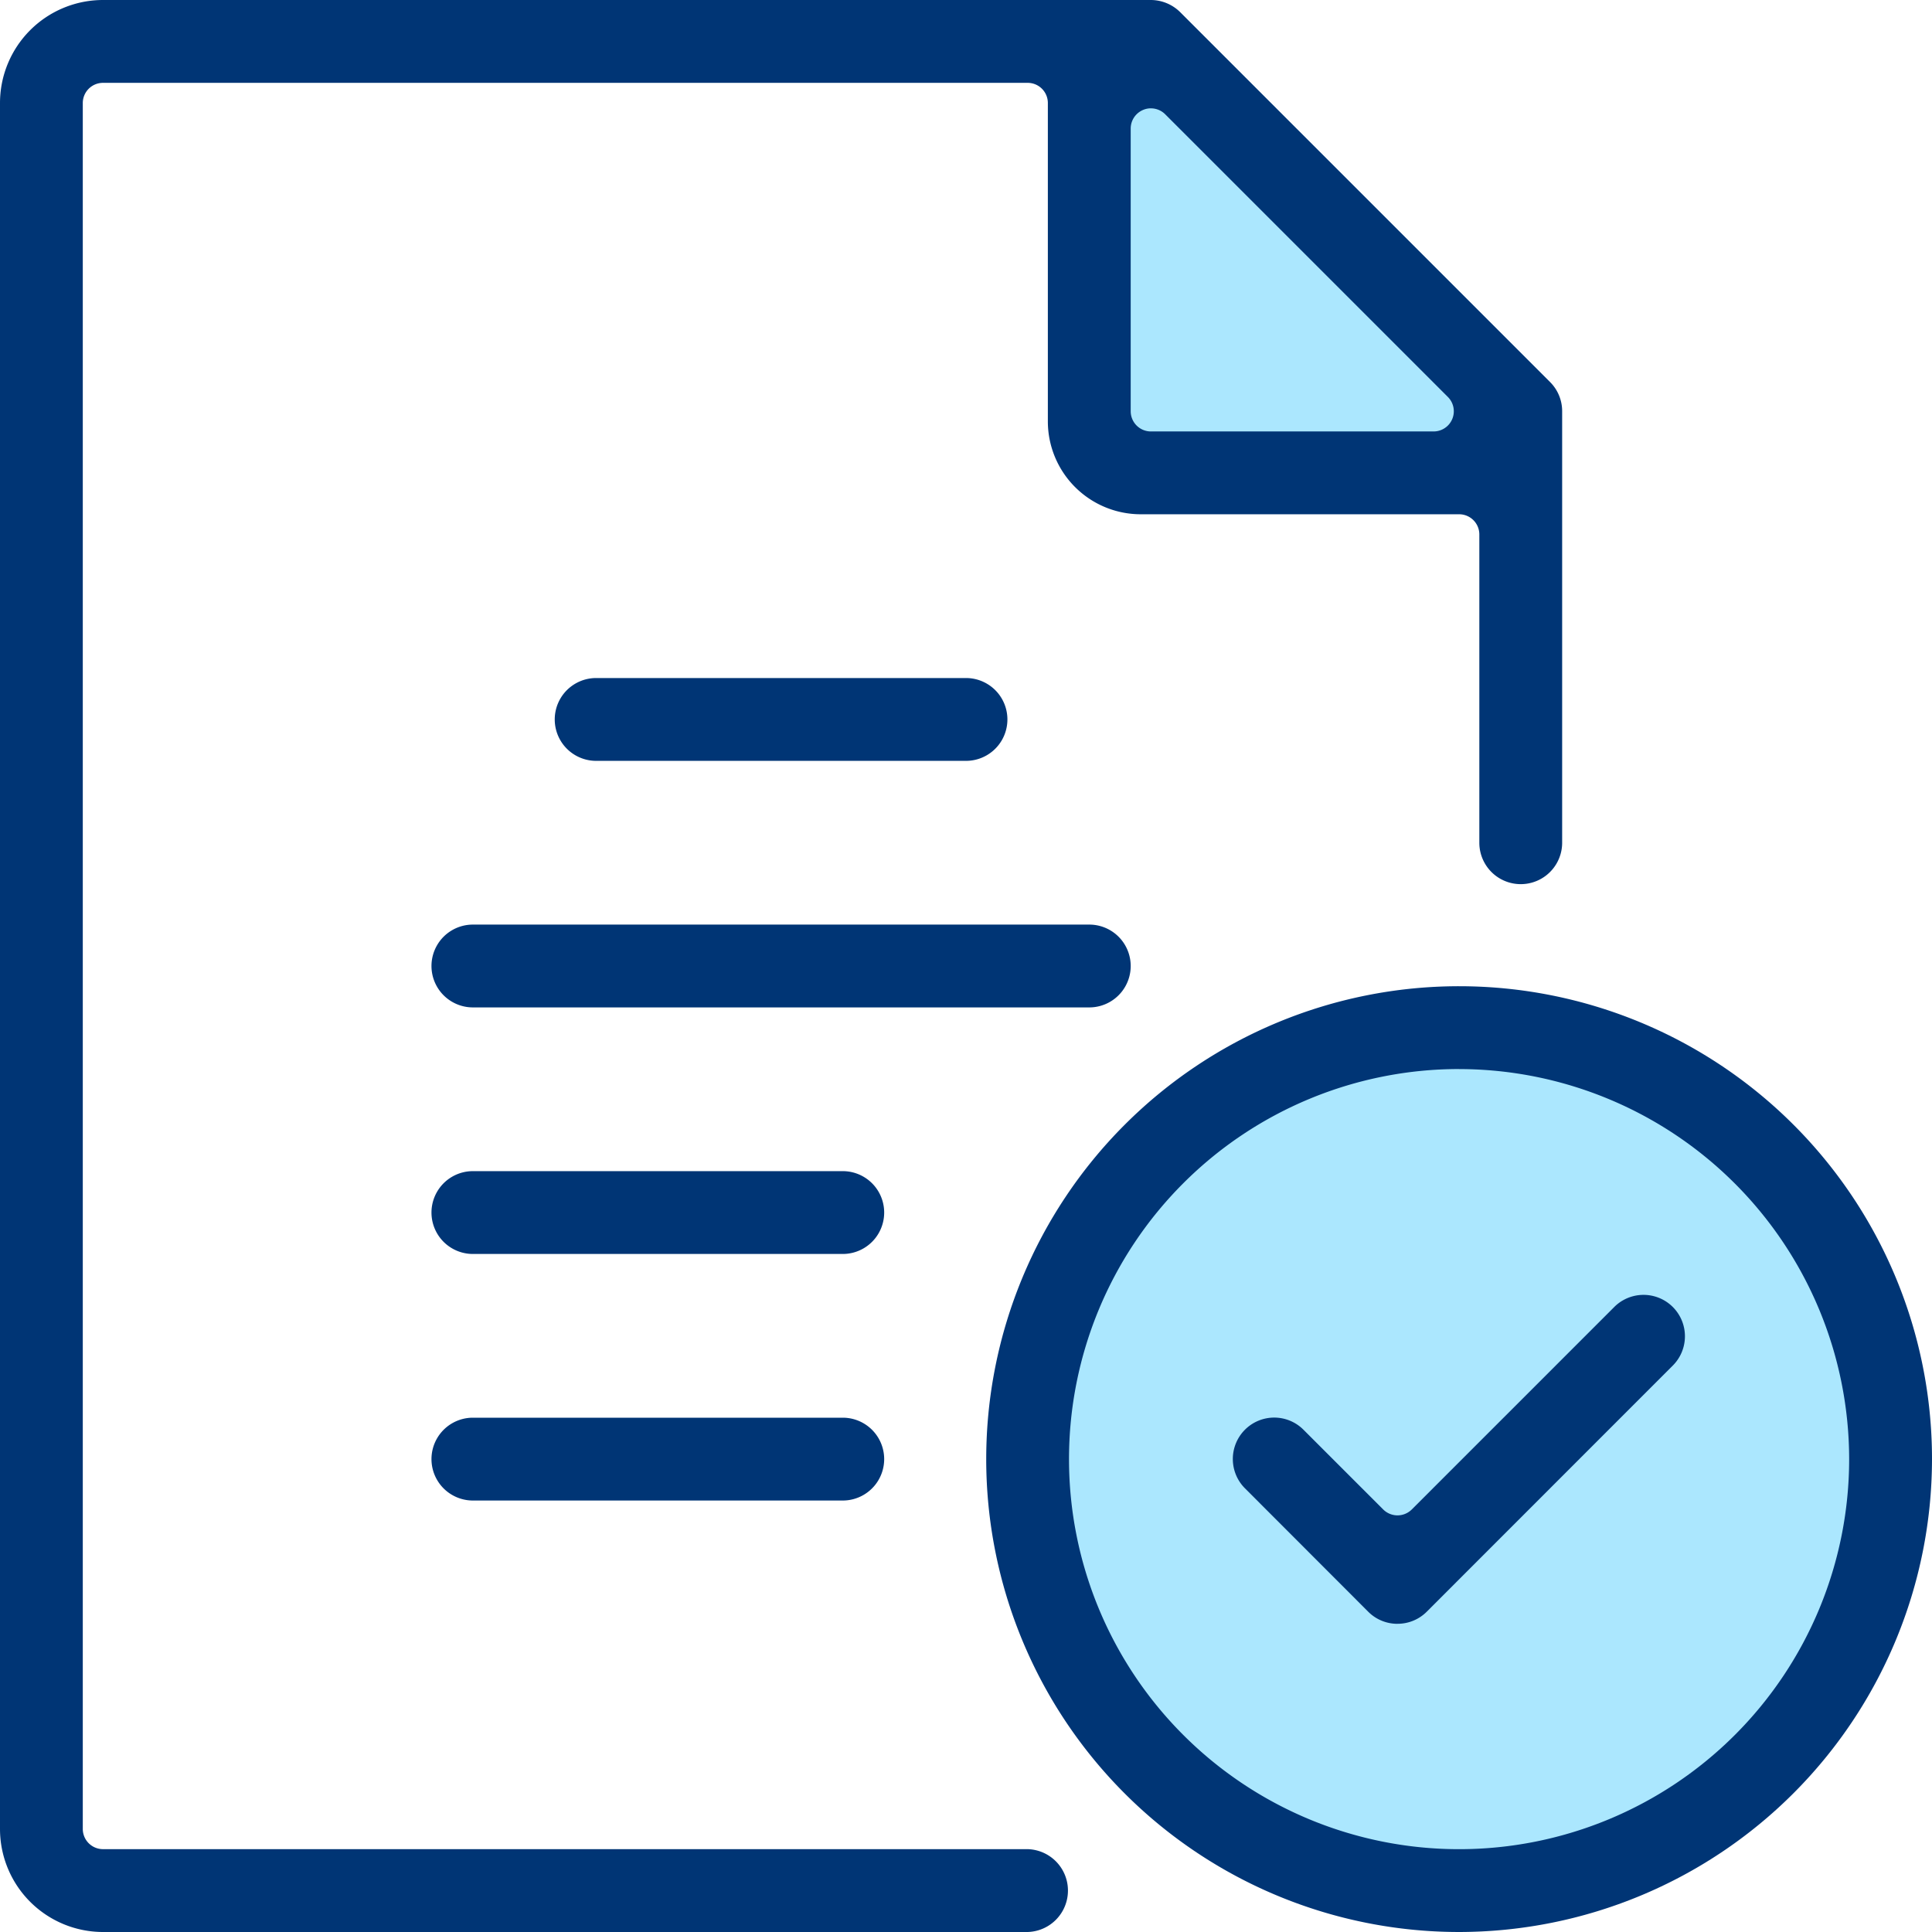 <svg xmlns="http://www.w3.org/2000/svg" width="60" height="60"><defs><clipPath id="clip-path"><rect id="長方形_47380" data-name="長方形 47380" width="60" height="60" fill="none"/></clipPath></defs><g id="icon"><rect id="base" width="60" height="60" fill="#fff"/><g id="icon-2" data-name="icon"><path id="パス_130781" data-name="パス 130781" d="M1.112.823v57.59h45.71v-46.6L35.173.823z" transform="translate(.405 .299)" fill="#fff"/><path id="パス_130782" data-name="パス 130782" d="M25 1.3v13.105h12.443v-2.592L26.467.837z" transform="translate(9.092 .304)" fill="#abe7fe"/><g id="グループ_120612" data-name="グループ 120612"><g id="グループ_120611" data-name="グループ 120611" clip-path="url(#clip-path)"><path id="パス_130783" data-name="パス 130783" d="M50.275 36.8a13.4 13.4 0 11-13.4-13.4 13.4 13.4 0 0113.4 13.4" transform="translate(8.536 8.51)" fill="#abe7fe"/><path id="パス_130784" data-name="パス 130784" d="M3.2 60A3.2 3.2 0 010 56.8V3.2A3.2 3.2 0 013.2 0h32.542a1.3 1.3 0 01.91.378l11.486 11.486a1.275 1.275 0 01.376.908v13.4a1.286 1.286 0 11-2.572 0V16.6a.627.627 0 00-.629-.629h-9.89a2.885 2.885 0 01-2.881-2.88V3.2a.626.626 0 00-.627-.627H3.2a.627.627 0 00-.629.627v53.6a.628.628 0 00.629.627h28.715a1.287 1.287 0 010 2.573zM35.742 3.364a.619.619 0 00-.24.049.627.627 0 00-.387.581v8.778a.627.627 0 00.627.627h8.779a.627.627 0 00.445-1.07L36.187 3.55a.625.625 0 00-.445-.185" fill="#003575"/><path id="パス_130785" data-name="パス 130785" d="M13.92 18.014a1.286 1.286 0 110-2.572h11.486a1.286 1.286 0 110 2.572z" transform="translate(4.594 5.615)" fill="#003575"/><path id="パス_130786" data-name="パス 130786" d="M11.113 23.629a1.286 1.286 0 110-2.572h19.143a1.286 1.286 0 010 2.572z" transform="translate(3.573 7.657)" fill="#003575"/><path id="パス_130787" data-name="パス 130787" d="M11.113 29.244a1.286 1.286 0 110-2.572H22.6a1.286 1.286 0 010 2.572z" transform="translate(3.573 9.699)" fill="#003575"/><path id="パス_130788" data-name="パス 130788" d="M11.113 34.859a1.286 1.286 0 110-2.572H22.6a1.286 1.286 0 010 2.572z" transform="translate(3.573 11.741)" fill="#003575"/><path id="パス_130789" data-name="パス 130789" d="M33.191 39.709a1.278 1.278 0 01-.91-.376L28.452 35.5a1.288 1.288 0 010-1.818 1.284 1.284 0 011.819 0l2.475 2.475a.629.629 0 00.889 0l6.3-6.3a1.286 1.286 0 011.818 1.819L34.1 39.332a1.278 1.278 0 01-.91.376" transform="translate(10.21 10.72)" fill="#003575"/><path id="パス_130790" data-name="パス 130790" d="M37.146 51.832a14.686 14.686 0 1114.687-14.686 14.7 14.7 0 01-14.687 14.686m0-26.8A12.114 12.114 0 1049.26 37.146a12.127 12.127 0 00-12.114-12.113" transform="translate(8.167 8.168)" fill="#003575"/></g></g></g></g></svg>